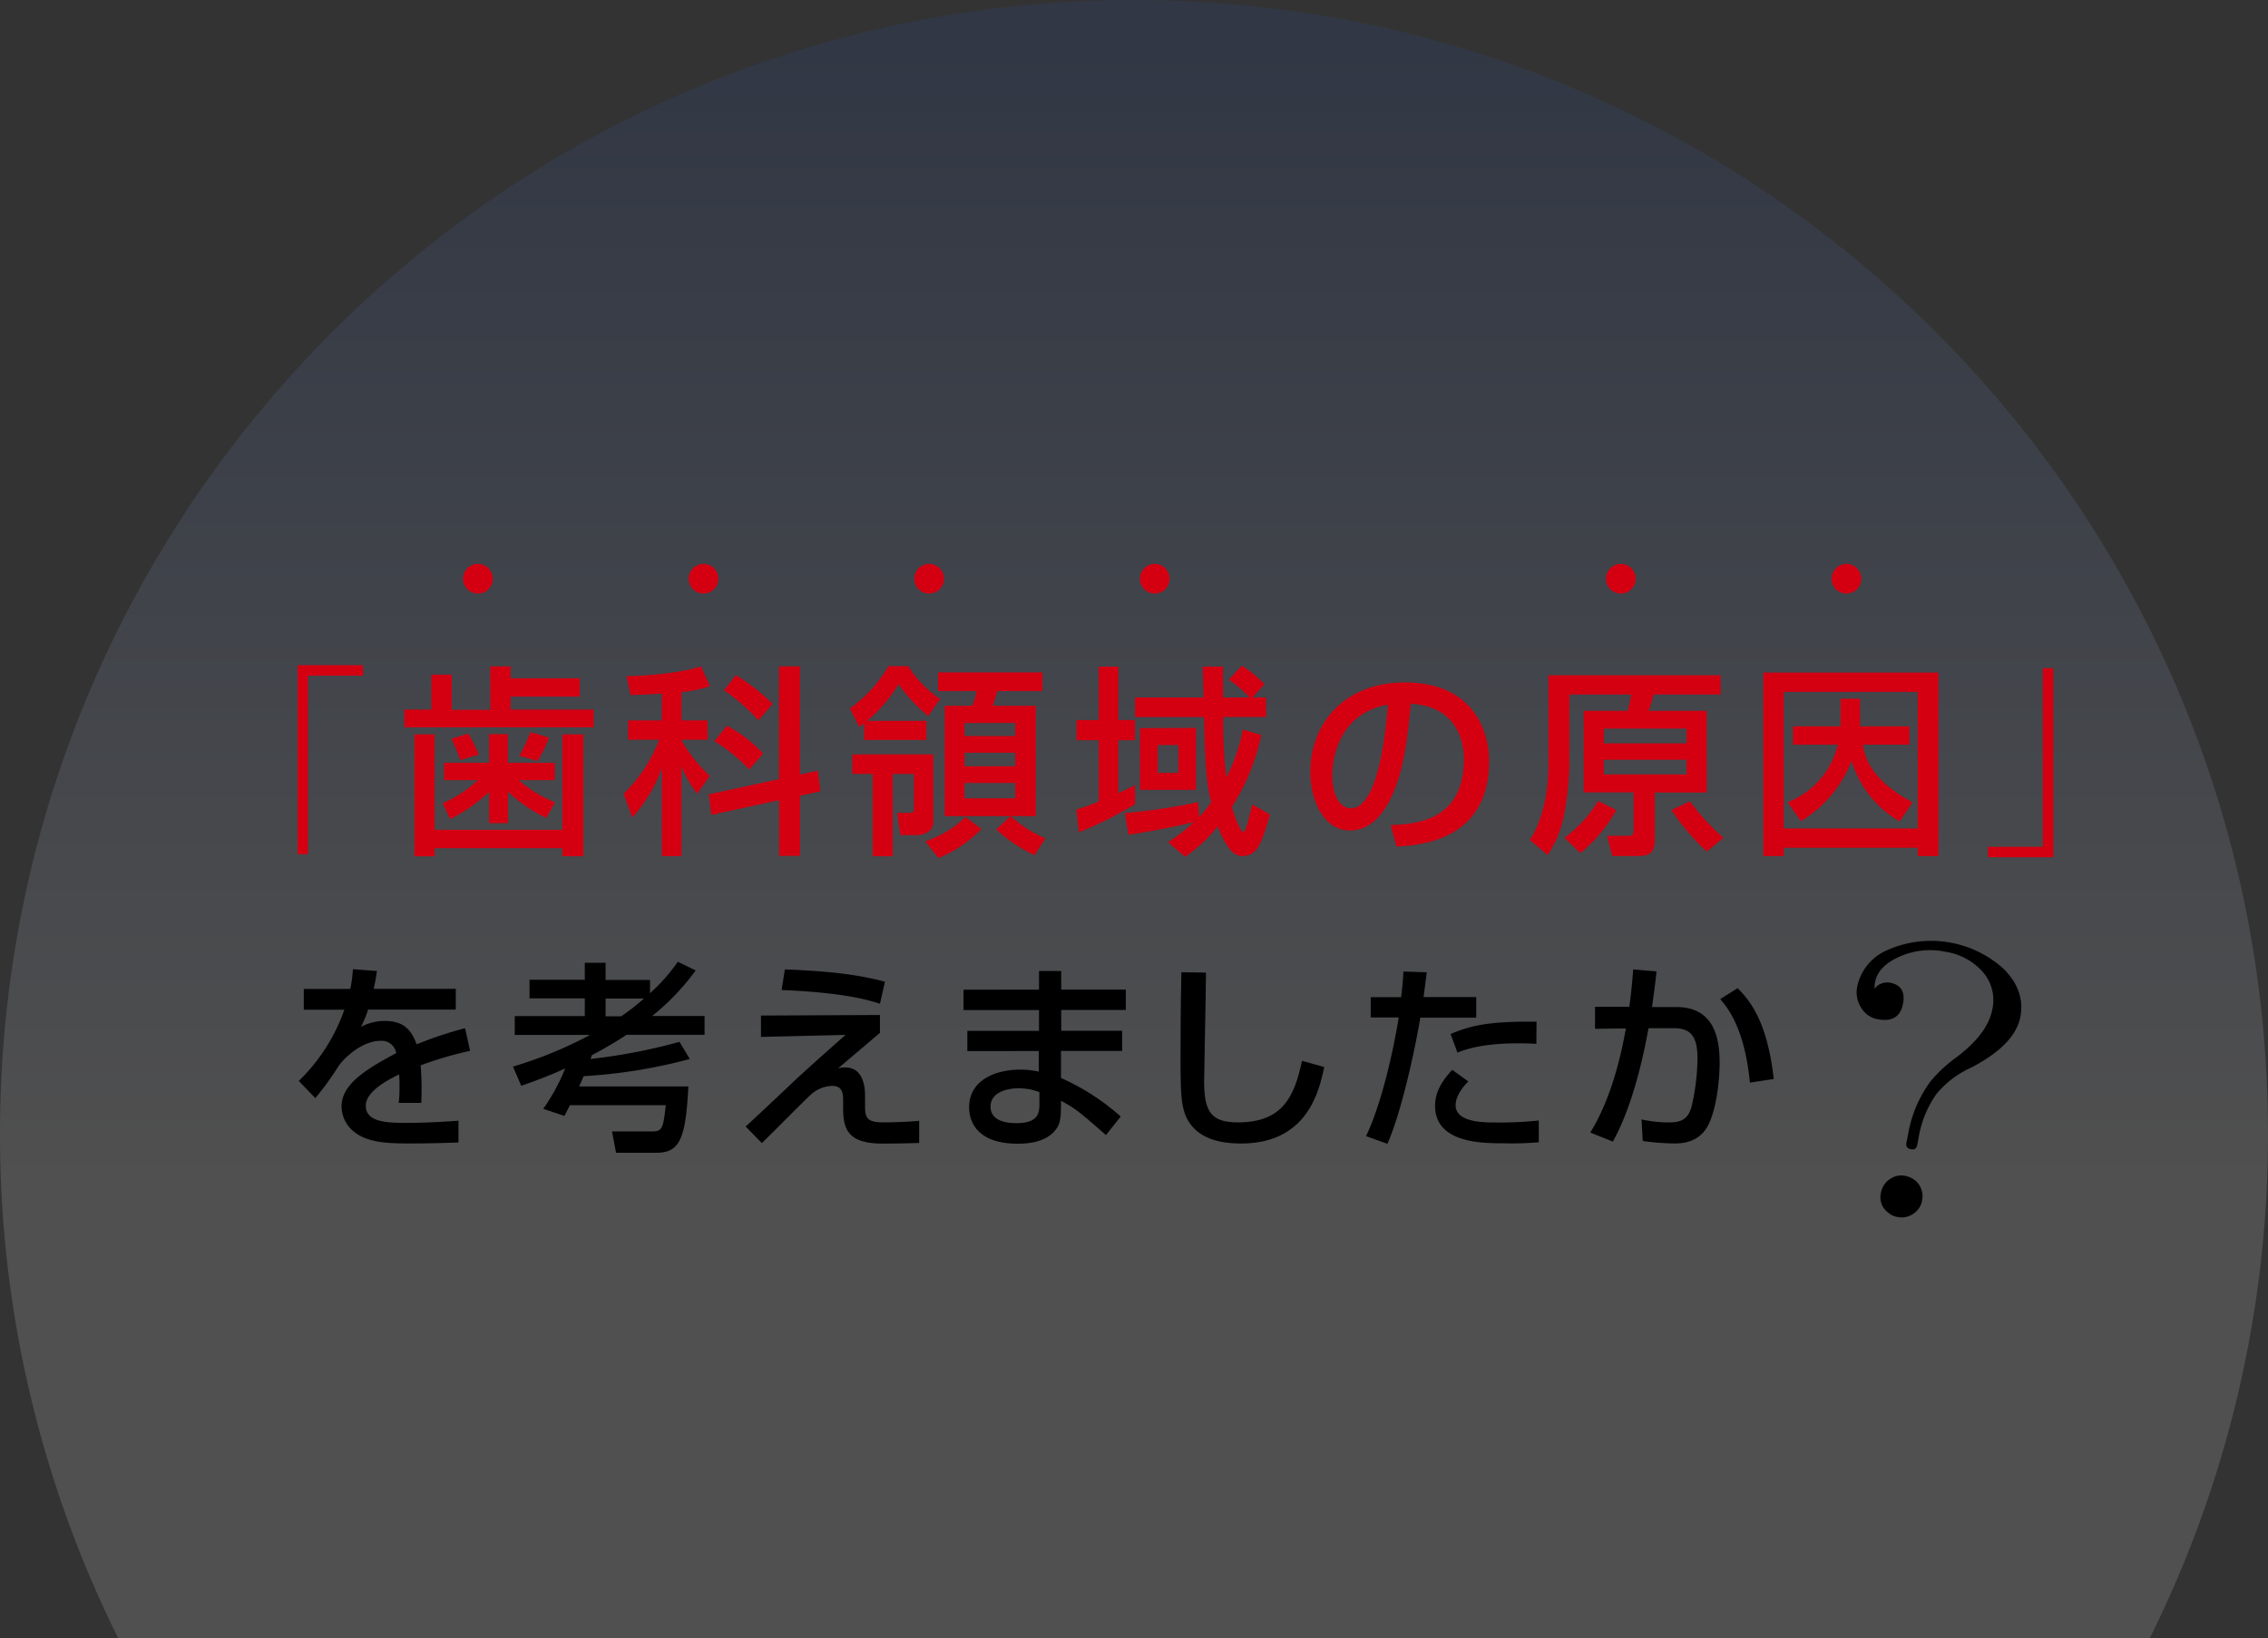 <svg xmlns="http://www.w3.org/2000/svg" xmlns:xlink="http://www.w3.org/1999/xlink" viewBox="0 0 382 276"><rect x="0" y="0" width="382" height="276" fill="#333333" stroke="none"/><defs><style>.cls-1{opacity:0.14;fill:url(#名称未設定グラデーション_88);}.cls-2{fill:#d40012;}</style><linearGradient id="名称未設定グラデーション_88" x1="191" y1="275.04" x2="191" y2="8.54" gradientUnits="userSpaceOnUse"><stop offset="0.29" stop-color="#fff"/><stop offset="1" stop-color="#2650ad"/></linearGradient></defs><title>lead</title><g id="レイヤー_2" data-name="レイヤー 2"><g id="レイヤー_1-2" data-name="レイヤー 1"><path class="cls-1" d="M362.08,276A190.19,190.19,0,0,0,382,191C382,85.51,296.49,0,191,0S0,85.51,0,191a190.19,190.19,0,0,0,19.92,85Z"/><path d="M321.8,193.59a.8.8,0,0,1-.71-1l.27-1.37a21,21,0,0,1,3.82-9.07,23.61,23.61,0,0,1,4.38-4.05c3.48-2.63,5.48-5.32,6-8a7.22,7.22,0,0,0-1.66-6.43,10.55,10.55,0,0,0-6.2-3.32,12.55,12.55,0,0,0-8.44,1.15c-2,1-3.14,2.36-3.45,4a7.08,7.08,0,0,0-.09,1.06,2.71,2.71,0,0,1,2.64-1c1.81.35,2.56,1.52,2.16,3.56-.43,2.2-1.85,3.06-4.32,2.58a4.08,4.08,0,0,1-2.58-1.7,4.86,4.86,0,0,1-.78-3.92,8.6,8.6,0,0,1,4.8-5.91,18.21,18.21,0,0,1,19.83,3.05c2.48,2.48,3.38,5.22,2.81,8.13-.6,3.08-3.32,5.91-8.15,8.45a16.33,16.33,0,0,0-6,4.54,17.89,17.89,0,0,0-3,7.45l-.21,1.1c-.12.61-.45.83-1,.72Zm.94,5.43a3.47,3.47,0,0,1,1,3.22,3.29,3.29,0,0,1-1.39,2.18,3.41,3.41,0,0,1-2.74.61,3,3,0,0,1-1.52-.69,3.21,3.21,0,0,1-1.27-3.44,3.43,3.43,0,0,1,1.52-2.27,3.26,3.26,0,0,1,2.56-.53A4,4,0,0,1,322.74,199Z"/><path class="cls-2" d="M61.17,113.83H51.88v30.09H50.12V112.06h11Z"/><path class="cls-2" d="M72.66,113.66h3.43v5.92h6.49v-7.31H86v2H97.65v3.09H86v2.18h14v3H68.1v-3h4.56Zm-2.86,30.6V123.72h3.4V139.8H94.72V123.72h3.54v20.53H94.72V142.9H73.2v1.36Zm12.58-10.84A27.86,27.86,0,0,1,75.82,138l-1.26-2.69a20.3,20.3,0,0,0,5.92-3.88H74.8v-2.92h7.58v-4.83h3.16v4.83h7.92v2.92H87.38a21.33,21.33,0,0,0,6.12,3.74L92,137.8a24.7,24.7,0,0,1-6.43-4.42v5.3H82.38Zm-3.5-9.83a31,31,0,0,1,1.77,3.54l-3.13.92A22.55,22.55,0,0,0,76,124.47Zm13.6.68a23.59,23.59,0,0,1-1.94,3.94l-3.06-.88a26.58,26.58,0,0,0,1.87-4Z"/><path class="cls-2" d="M111.49,116.86c-3.33.2-4.15.2-5.3.24l-.65-3.2c2.75,0,8.87-.44,12.54-1.63l1.5,3.33a20.58,20.58,0,0,1-4.79,1v4.76h4.39v3.26h-4.39v.1a25.74,25.74,0,0,0,4.76,6l-2.11,3a18.63,18.63,0,0,1-2.65-4.62v15.13h-3.3V129.37a24.49,24.49,0,0,1-5,8.36l-1.46-4a25.29,25.29,0,0,0,6-9.11h-5.24v-3.26h5.68Zm19.72,14.41v-19h3.54v18.22l3-.65.44,3.47-3.43.75v10.13h-3.54v-9.38l-11.42,2.48-.41-3.47Zm-8.77-9a23,23,0,0,1,6.12,4.69l-2.38,2.69a26.5,26.5,0,0,0-5.88-4.79Zm1.5-8.53a33.38,33.38,0,0,1,6.19,4.83l-2.38,2.79a33.94,33.94,0,0,0-5.81-5.07Z"/><path class="cls-2" d="M145.56,121.85c-.27.2-.54.41-.82.65l-1.6-3.16a22.37,22.37,0,0,0,6.49-7.11H153a17.63,17.63,0,0,0,5.34,5.51l-2,2.89a26.76,26.76,0,0,1-5-5.37,24.45,24.45,0,0,1-5.3,6.19h10v3.2h-10.5Zm1.43,22.4V130.39h-3.43v-3.3h13.63v11.39c0,1.87-2.07,2.21-2.55,2.21h-3l-.54-3.74h1.84c.85,0,1-.14,1-.75v-5.81h-3.57v13.87Zm18.32-4.59a21.56,21.56,0,0,1-7.24,4.9l-2.24-2.82a17.76,17.76,0,0,0,6.8-4.11Zm4.93-2.18a19.3,19.3,0,0,0,5.85,3.74l-1.84,2.86a25.69,25.69,0,0,1-6.46-4.35l2.41-2.24H159.12V118.9h4.62a11.1,11.1,0,0,0,.75-2.48H158v-3.13h17.58v3.13H168c-.1.27-.68,2.24-.78,2.48h7.24v18.6Zm-7.79-15.67V124H171v-2.21Zm0,5v2.28H171v-2.28Zm0,5.1v2.58H171v-2.58Z"/><path class="cls-2" d="M181.29,136.37a26.14,26.14,0,0,0,3.77-1.36v-10.3h-3.74v-3.4h3.74v-9h3.3v9h2.82v3.4h-2.82v8.91c1.67-.78,1.84-.85,2.82-1.36v3.23a65.71,65.71,0,0,1-9.45,4.73ZM202,137.63a30.7,30.7,0,0,0,2-2.45c-1-4.15-1-7.28-1.22-14.38H191.18v-3.3h11.52c0-1.73-.1-4.25-.14-5.2H206c0,.37,0,3.4,0,5.2h4.45a19.82,19.82,0,0,0-3.47-3l2.18-2.35a19.24,19.24,0,0,1,3.81,3.13l-2,2.21h2.28v3.3h-7.21a79.26,79.26,0,0,0,.51,10.2,30.49,30.49,0,0,0,2.79-8.09l3.09.92a35.63,35.63,0,0,1-4.93,12.1c.2.88,1.36,4.22,1.9,4.22.27,0,.41-.51.51-.78.17-.48.82-3,1-3.84l3,1.7c-1.26,4.32-2,7-4.59,7-.75,0-2.28,0-4.21-5a24.77,24.77,0,0,1-5.51,5.13l-2.86-2.48a26.65,26.65,0,0,0,4.32-3.37c-2,.54-7.48,1.63-11,2.14l-.61-3.67a98,98,0,0,0,12.34-1.84Zm-.54-15v10.44H192V122.67ZM195,125.52v4.69h3.47v-4.69Z"/><path class="cls-2" d="M234.23,139c4-.17,12.34-.54,12.34-11.08,0-2.69-.92-8.87-8.94-9.38-.54,5.64-1.12,11.73-3.71,16.59-.58,1.05-2.58,4.79-6.53,4.79-4.45,0-6.7-5.1-6.7-9.86,0-8.19,5.78-15.09,15.88-15.09,11.29,0,14.25,7.75,14.25,13.33,0,13.5-12.07,14.14-15.61,14.31Zm-9.83-8.43c0,3.67,1.43,5.61,3.13,5.61,4.56,0,5.88-12.71,6.22-17.47C225.63,120.15,224.4,127.6,224.4,130.59Z"/><path class="cls-2" d="M289.82,117H278.53c-.37,1.36-.41,1.5-.85,2.75h9.79v13.77h-8.74v8c0,2.07-.82,2.69-2.79,2.69h-4.39l-.88-3.4h3.6c.71,0,.88-.34.88-.92v-6.39h-8.4V119.75h7.38a21.38,21.38,0,0,0,.61-2.75h-10.4v12a56,56,0,0,1-.85,8.06,18.77,18.77,0,0,1-2.82,7l-3-2.55c1-1.5,3.13-5.61,3.13-12.61V113.76h29Zm-17.58,19.48a25.09,25.09,0,0,1-6.05,7.24l-2.69-2.58a21.47,21.47,0,0,0,5.68-6.22Zm-2.11-13.73v2.48h13.94v-2.48Zm0,5.24v2.48h13.94V128ZM284.65,135a38.55,38.55,0,0,0,5.64,6.15l-2.82,2.31a38.12,38.12,0,0,1-5.95-7Z"/><path class="cls-2" d="M297,113.32H326.5v30.9H323v-1.39H300.43v1.39H297Zm3.43,26.25H323v-23H300.43Zm.65-4.42a13.8,13.8,0,0,0,8.46-9.69H302v-3.09h8v-4.66h3.3v4.66h8.3v3.09h-7.82c.31,1.8,1,5.75,8.36,9.72l-2.18,3.2a17.54,17.54,0,0,1-8.09-10.2,20.64,20.64,0,0,1-8.53,10.17Z"/><path class="cls-2" d="M334.8,142.66h9.28V112.57h1.77v31.85h-11Z"/><path d="M63.48,163.59c-.1.78-.2,1.43-.54,3H76.77v3.5H62A17.26,17.26,0,0,1,60.79,173a8.56,8.56,0,0,1,3.94-1c3,0,4.45,1.19,5.44,3.94a66.14,66.14,0,0,1,8.16-2.72l.85,3.81a63.86,63.86,0,0,0-8.33,2.45,49.54,49.54,0,0,1,.1,6.32H67.15a18.57,18.57,0,0,0,.14-2.55c0-1,0-1.63-.07-2.24-1.53.75-5.61,2.75-5.61,5.27,0,2.89,3.84,2.89,7.11,2.89.44,0,3.88,0,8.5-.37v3.67c-2.55.1-5.41.17-8,.17-3.71,0-7.21-.07-9.55-1.94a5.5,5.5,0,0,1-2.14-4.28c0-3.47,3.37-5.92,9.21-9a2.49,2.49,0,0,0-2.65-2.07c-3,0-6,2.72-7.07,4.25A48.52,48.52,0,0,1,53.11,185l-2.79-2.89a31,31,0,0,0,7.68-12H51.17v-3.5H59a23.1,23.1,0,0,0,.44-3.33Z"/><path d="M91.5,186.81A33.65,33.65,0,0,0,95.2,180a77.91,77.91,0,0,1-7.41,2.92l-1.39-3.23a69.31,69.31,0,0,0,13-5.34H86.7v-3.16H98.5v-3H89.19v-3.13H98.5V162.2H102v2.89h7.48v2.24a30.56,30.56,0,0,0,4.69-5.3l3,1.46a39.63,39.63,0,0,1-7.34,7.68h8.84v3.16H105.54c-1.12.75-3.74,2.35-5.85,3.43-.07.2-.14.41-.24.65a96.32,96.32,0,0,0,15-2.89l1.73,2.89a88,88,0,0,1-17.88,2.89c-.27.68-.34.78-.75,1.73h18.39c-.44,9-1.53,11.18-5.41,11.18h-6.77l-.68-3.6H110c1.63,0,1.73-.85,2.14-4.42H96L95.07,188ZM102,168.22v3h2.62a35.72,35.72,0,0,0,3.84-3Z"/><path d="M148.21,171V174c-1.16,1-6.05,5.13-7.07,6a3.84,3.84,0,0,1,1.19-.17c2.55,0,3.37,2.24,3.37,4.83V186c0,2,0,3.09,3,3.09,1.7,0,4.56-.1,6.12-.27v3.74c-3.43.1-5.37.1-6.15.1-5.58,0-6.66-2.14-6.66-5.88v-1.26c0-1.05,0-2.58-1.8-2.58a5.57,5.57,0,0,0-3.67,1.5c-1.33,1.22-7,7-8.23,8.13l-2.72-2.79c.24-.17,5.61-5.24,6.49-6.05,1.84-1.77,3.13-3,10.33-9.38l-14.24.34v-3.6Zm0-1.9c-1.84-.58-5.88-1.87-16.56-2.31l.54-3.47c8.26.31,12.82,1,16.86,2.07Z"/><path d="M175,166.72v-3.13h3.74v3.13h10.88v3.43H178.74v3.5H189v3.4h-10.3v4.56a38.51,38.51,0,0,1,10.06,6.49l-2.48,3.13c-4.39-3.84-5.1-4.45-7.58-5.78v.68c0,2.41-.2,3.2-.75,4-1.7,2.48-5.24,2.55-6.56,2.55-6.83,0-8.16-3.74-8.16-6.12,0-4.76,4.73-6.36,8.57-6.36a14.13,14.13,0,0,1,3.16.34v-3.47H162.93v-3.4H175v-3.5H162.29v-3.43Zm.07,17.27a10.15,10.15,0,0,0-3.47-.65c-1.94,0-4.76.65-4.76,3.09,0,2.28,2.35,2.79,4.39,2.79,3.84,0,3.84-1.94,3.84-3.33Z"/><path d="M203.12,163.86c0,2.89-.31,17.41-.31,18.29,0,5.27,1.26,6.94,5.71,6.94,7.68,0,9.52-4.56,10.78-10.37l3.74,1.05c-.82,3.84-2.72,12.88-14,12.88-5.1,0-7.51-1.67-8.77-3.6-1.43-2.18-1.43-5.1-1.43-11.12,0-3,0-7.55.14-14.14Z"/><path d="M240.31,163.8c-.14,1-.21,1.73-.54,4.18h8.87v3.47h-9.42c-.37,2.41-2.72,14.86-5.54,21.25l-3.6-1.29c2.75-5.75,4.66-14.79,5.51-20h-4.72V168H236c.31-2.82.34-3.23.37-4.32Zm7,18.39c-2,2-2.14,3.47-2.14,4,0,2.92,4.76,2.92,6.8,2.92a63.17,63.17,0,0,0,7.21-.34l0,3.67a52.43,52.43,0,0,1-5.88.17c-3.64,0-11.59,0-11.59-6.32,0-2.52,1.39-4.42,2.89-6.05Zm11.46-6.32c-.85-.07-1.73-.1-3.09-.1-6.15,0-9,1.09-10.2,1.56l-1.16-3.13c3.16-1.33,6.15-2.18,14.48-2.07Z"/><path d="M279,163.66c-.14,1.46-.31,2.82-.75,6h4.11c6.83,0,7.28,6.12,7.28,9.48,0,1.33-.2,6.63-1.77,10.1s-4.93,3.4-6.05,3.4a44.28,44.28,0,0,1-5.13-.41l-.21-3.64a21.73,21.73,0,0,0,4.59.51c2.18,0,3.23-.58,3.84-2.65a37.71,37.71,0,0,0,1-8.13c0-3.5-1-5.13-4-5.1l-4.25,0c-2.18,12-5,17.24-6,19.11l-3.81-1.53c3.84-6.19,5.4-14.21,6-17.54l-5.2.07v-3.71h5.78c.34-2.55.51-4.45.65-6.29Zm15.74,18.73c-.92-9.28-3.77-12.61-5-14.07l2.92-1.84c1.87,1.87,5,5.37,6.09,15.3Z"/><circle class="cls-2" cx="80.5" cy="97.5" r="2.5"/><circle class="cls-2" cx="118.5" cy="97.5" r="2.5"/><circle class="cls-2" cx="156.5" cy="97.5" r="2.5"/><circle class="cls-2" cx="194.5" cy="97.5" r="2.5"/><circle class="cls-2" cx="273" cy="97.5" r="2.5"/><circle class="cls-2" cx="311" cy="97.5" r="2.5"/></g></g></svg>